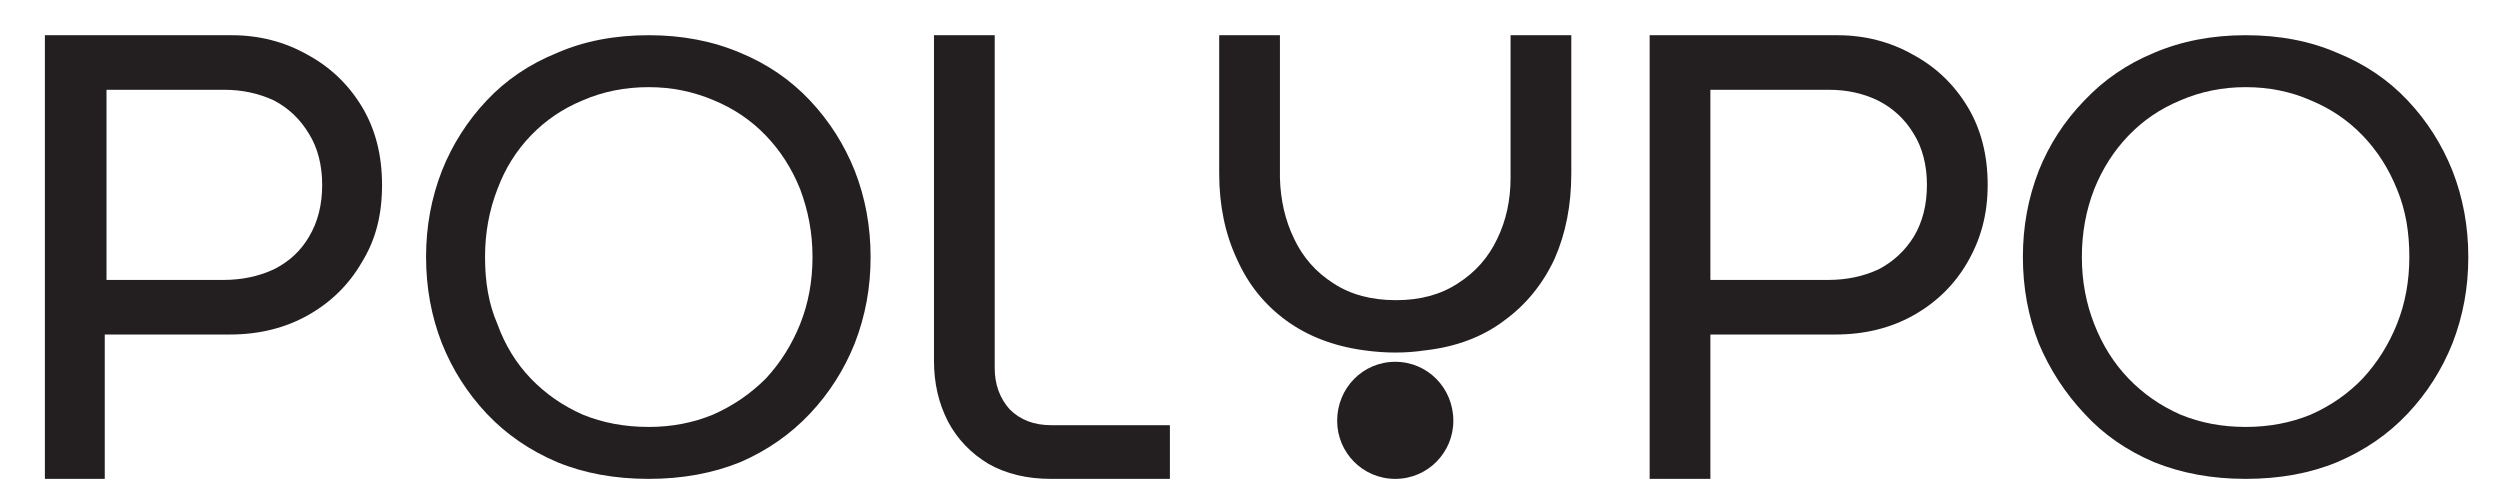 <svg version="1.2" xmlns="http://www.w3.org/2000/svg" viewBox="0 0 284 57" width="284" height="57">
	<title>Polypo name-svg</title>
	<style>
		.s0 { fill: #231f20 } 
	</style>
	<path id="Layer" fill-rule="evenodd" class="s0" d="m5.1 54.4v-50.4h21.2q4.7 0 8.6 2.2 3.9 2.1 6.2 5.9 2.3 3.8 2.3 8.9c0 3.4-0.7 6.2-2.3 8.8q-2.2 3.8-6.1 6-3.9 2.2-8.9 2.2h-14.2v16.4zm7-22.6h13.3q3.1 0 5.7-1.2 2.6-1.3 4-3.7 1.5-2.5 1.5-5.9c0-2.2-0.5-4.2-1.5-5.8q-1.5-2.5-4-3.8-2.6-1.2-5.6-1.2h-13.4v21.6z"/>
	<path id="Layer" fill-rule="evenodd" class="s0" d="m73.7 54.4q-5.8 0-10.4-1.9-4.7-2-8-5.5-3.3-3.5-5.1-8-1.8-4.6-1.8-9.8c0-3.5 0.6-6.7 1.8-9.8q1.8-4.5 5.1-8 3.3-3.5 8-5.4 4.6-2 10.4-2 5.7 0 10.4 2 4.6 1.9 7.9 5.4 3.3 3.5 5.1 8 1.8 4.6 1.8 9.8c0 3.5-0.6 6.7-1.8 9.8q-1.8 4.5-5.1 8-3.3 3.5-7.9 5.5-4.7 1.9-10.4 1.9zm0-5.9q3.9 0 7.3-1.4 3.4-1.5 6-4.1 2.5-2.7 3.9-6.2 1.4-3.5 1.4-7.6c0-2.8-0.5-5.3-1.4-7.7q-1.4-3.5-3.9-6.1-2.5-2.6-5.9-4-3.5-1.5-7.4-1.5c-2.7 0-5.2 0.5-7.5 1.5q-3.4 1.4-5.9 4-2.5 2.6-3.8 6.1-1.4 3.6-1.4 7.7c0 2.8 0.4 5.3 1.4 7.6q1.3 3.6 3.8 6.2 2.5 2.6 5.9 4.1 3.4 1.4 7.5 1.4z"/>
	<path id="Layer" class="s0" d="m119.4 54.4q-4.1 0-7.1-1.7-3-1.8-4.6-4.8-1.6-3.1-1.6-6.9v-37h6.9v37.8q0 2.8 1.7 4.7 1.8 1.8 4.7 1.8h13.5v6.1h-13.5z"/>
	<g id="Layer">
		<path id="Layer" class="s0" d="m158.5 54.4c-3.7 0-6.6-3-6.6-6.6 0-3.7 2.9-6.7 6.6-6.7 3.7 0 6.6 3 6.6 6.7 0 3.6-2.9 6.6-6.6 6.6z"/>
		<path id="Layer" class="s0" d="m155 39.8q-5.2-0.7-8.9-3.4-3.7-2.7-5.6-7-2-4.3-2-9.7v-15.7h6.9v16.2q0.1 3.8 1.6 6.9 1.5 3.2 4.5 5.1 2.9 1.9 7.1 1.9 4.1 0 7-1.9 3-1.9 4.5-5.1 1.5-3.1 1.5-6.9v-16.2h6.9v15.7q0 5.4-1.9 9.7-2 4.3-5.7 7-3.7 2.8-9 3.4-3.3 0.5-6.9 0z"/>
	</g>
	<path id="Layer" fill-rule="evenodd" class="s0" d="m187.4 54.4v-50.4h21.3q4.7 0 8.6 2.2 3.9 2.1 6.2 5.9 2.3 3.8 2.3 8.9c0 3.4-0.8 6.2-2.3 8.8q-2.2 3.8-6.1 6-3.9 2.2-8.9 2.2h-14.2v16.4zm6.9-22.6h13.4q3.1 0 5.7-1.2 2.5-1.3 4-3.7 1.5-2.5 1.5-5.9c0-2.2-0.5-4.2-1.5-5.8q-1.5-2.5-4.1-3.8-2.5-1.2-5.5-1.2h-13.5v21.6z"/>
	<path id="Layer" fill-rule="evenodd" class="s0" d="m255.1 54.4q-5.7 0-10.4-1.9-4.7-2-7.9-5.5-3.3-3.5-5.2-8-1.8-4.6-1.8-9.8c0-3.5 0.6-6.7 1.8-9.8q1.8-4.5 5.2-8 3.3-3.5 7.9-5.4 4.7-2 10.4-2 5.8 0 10.4 2 4.7 1.9 8 5.4 3.3 3.5 5.1 8 1.8 4.6 1.8 9.8c0 3.5-0.6 6.7-1.8 9.8q-1.8 4.5-5.1 8-3.3 3.5-8 5.5-4.6 1.9-10.4 1.9zm0-5.9q4 0 7.4-1.4 3.4-1.5 5.9-4.1 2.5-2.7 3.9-6.2 1.4-3.5 1.4-7.6c0-2.8-0.4-5.3-1.4-7.7q-1.4-3.5-3.9-6.1-2.5-2.6-5.9-4-3.4-1.5-7.4-1.5c-2.6 0-5.1 0.5-7.4 1.5q-3.4 1.4-5.9 4-2.5 2.6-3.9 6.1-1.4 3.6-1.4 7.7c0 2.8 0.5 5.3 1.4 7.6q1.4 3.6 3.9 6.2 2.5 2.6 5.9 4.1 3.4 1.4 7.4 1.4z"/>
</svg>